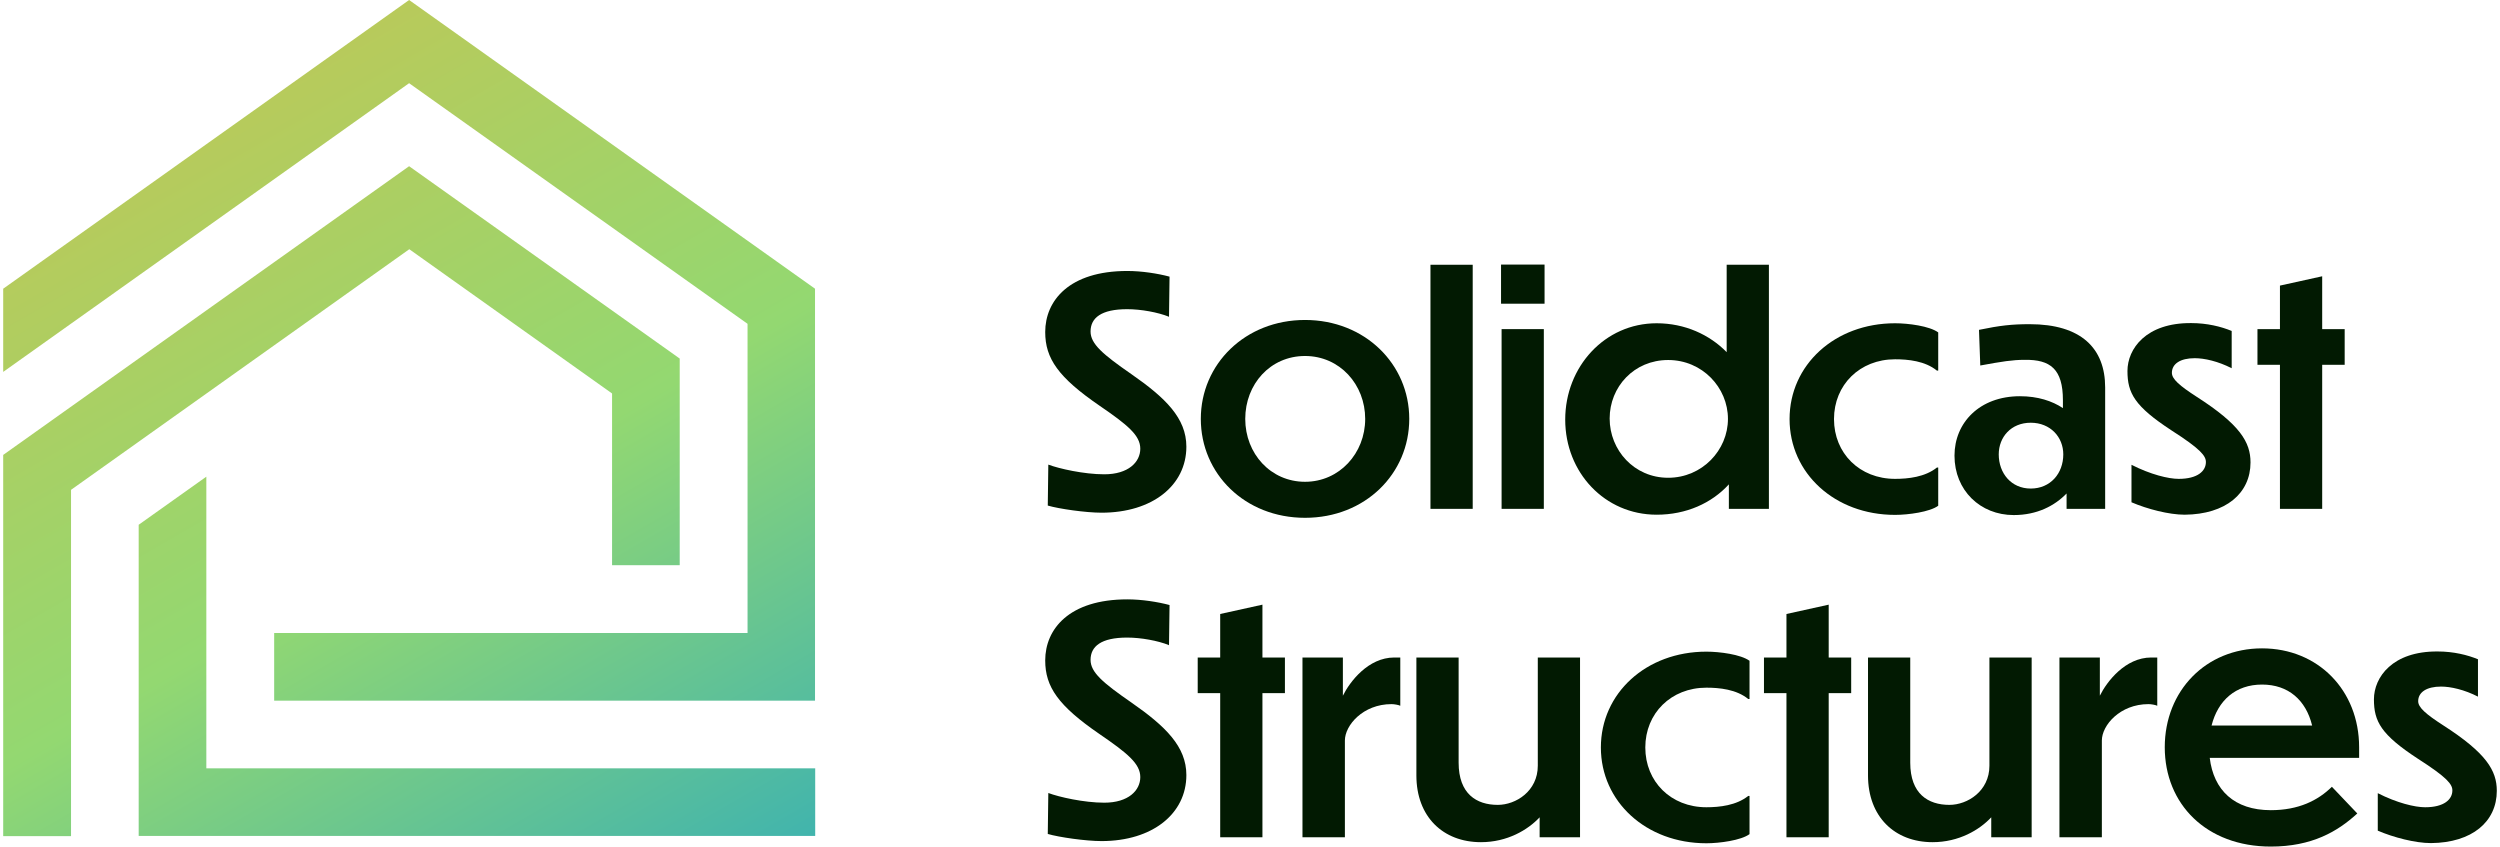 <svg xmlns="http://www.w3.org/2000/svg" xmlns:xlink="http://www.w3.org/1999/xlink" id="uuid-b8f260d6-acff-463d-b0f3-ebdc06398cfe" data-name="Layer 1" width="1.89in" height=".64in" viewBox="0 0 136.38 46.3"><defs><linearGradient id="uuid-90f58cb8-b2d5-4515-a2e4-6c42c52a11ec" x1="34.24" y1="51.6" x2="8.89" y2="7.69" gradientUnits="userSpaceOnUse"><stop offset="0" stop-color="#41b4ad"></stop><stop offset=".5" stop-color="#93d871"></stop><stop offset="1" stop-color="#b8ca5b"></stop></linearGradient></defs><g><path d="M63.75,17.32c-.6-.24-1.52-.41-2.28-.41-1.42,0-2,.48-2,1.22,0,.68.67,1.25,2.23,2.33,1.87,1.3,3.01,2.41,3.01,3.97,0,2.11-1.85,3.61-4.64,3.61-.86,0-2.33-.21-2.94-.39l.03-2.24c.58.22,1.95.53,3.06.53,1.32,0,1.97-.67,1.97-1.4s-.69-1.3-2.24-2.36c-2.24-1.54-2.96-2.57-2.96-4.02,0-1.71,1.3-3.34,4.49-3.34.79,0,1.68.14,2.31.31l-.03,2.21Z" fill="#021a02"></path><path d="M76.9,22.91c0,3-2.41,5.41-5.7,5.41s-5.7-2.41-5.7-5.41,2.43-5.41,5.7-5.41,5.7,2.41,5.7,5.41ZM67.93,22.91c0,1.9,1.39,3.44,3.27,3.44s3.29-1.56,3.29-3.44-1.39-3.44-3.29-3.44-3.27,1.54-3.27,3.44Z" fill="#021a02"></path><path d="M80.37,27.83h-2.31v-13.35h2.31v13.35Z" fill="#021a02"></path><path d="M84.3,16.61h-2.38v-2.14h2.38v2.14ZM84.26,27.83h-2.31v-9.83h2.31v9.83Z" fill="#021a02"></path><path d="M94.38,26.49c-.94,1.03-2.33,1.66-3.95,1.66-2.84,0-5-2.31-5-5.2s2.16-5.27,5-5.27c1.54,0,2.89.62,3.83,1.58v-4.78h2.31v13.35h-2.19v-1.34ZM91.06,19.69c-1.87,0-3.2,1.47-3.2,3.2s1.34,3.24,3.2,3.24,3.27-1.51,3.27-3.22-1.4-3.22-3.27-3.22Z" fill="#021a02"></path><path d="M105.83,27.66c-.46.34-1.64.5-2.36.5-3.3,0-5.77-2.28-5.77-5.24s2.47-5.24,5.77-5.24c.72,0,1.88.15,2.36.5v2.09h-.07c-.65-.53-1.58-.62-2.29-.62-1.93,0-3.34,1.4-3.34,3.27s1.4,3.27,3.34,3.27c.72,0,1.64-.1,2.29-.62h.07v2.09Z" fill="#021a02"></path><path d="M112.85,26.99c-.65.67-1.61,1.18-2.89,1.18-1.83,0-3.24-1.35-3.24-3.25,0-1.8,1.37-3.25,3.58-3.25.98,0,1.76.26,2.35.65v-.43c0-1.71-.69-2.23-2.09-2.21-.67,0-1.23.09-2.43.31l-.07-1.95c1.16-.24,1.8-.31,2.77-.31,2.82,0,4.13,1.32,4.13,3.46v6.64h-2.11v-.84ZM112.67,24.85c0-.94-.7-1.73-1.78-1.73s-1.75.79-1.75,1.73c0,1.03.68,1.87,1.75,1.87s1.78-.82,1.78-1.87Z" fill="#021a02"></path><path d="M121.88,18.09v2.05c-.74-.38-1.49-.55-2.02-.55-.79,0-1.25.31-1.25.8,0,.34.41.7,1.37,1.32,2.35,1.51,2.93,2.47,2.93,3.58,0,1.69-1.35,2.84-3.6,2.86-.86,0-2.05-.31-2.91-.68v-2.05c1.04.53,2.02.77,2.58.77,1.04,0,1.49-.43,1.49-.92,0-.33-.27-.7-1.88-1.73-2.02-1.32-2.41-2.04-2.41-3.25s1.01-2.64,3.49-2.62c.86,0,1.63.19,2.21.43Z" fill="#021a02"></path><path d="M126.83,19.95v7.88h-2.31v-7.88h-1.23v-1.95h1.23v-2.38l2.31-.51v2.89h1.23v1.95h-1.23Z" fill="#021a02"></path><path d="M63.75,35.28c-.6-.24-1.52-.41-2.28-.41-1.42,0-2,.48-2,1.22,0,.68.67,1.25,2.23,2.33,1.87,1.3,3.01,2.41,3.01,3.97,0,2.11-1.85,3.61-4.64,3.61-.86,0-2.33-.21-2.94-.39l.03-2.24c.58.22,1.95.53,3.06.53,1.32,0,1.97-.67,1.97-1.4s-.69-1.3-2.24-2.36c-2.24-1.54-2.96-2.57-2.96-4.02,0-1.71,1.3-3.34,4.49-3.34.79,0,1.68.14,2.31.31l-.03,2.21Z" fill="#021a02"></path><path d="M68.87,37.91v7.88h-2.31v-7.88h-1.23v-1.95h1.23v-2.38l2.31-.51v2.89h1.23v1.95h-1.23Z" fill="#021a02"></path><path d="M73.37,45.79h-2.31v-9.83h2.21v2.09c.38-.77,1.39-2.09,2.81-2.09h.33v2.64c-.1-.05-.34-.09-.48-.09-1.56,0-2.55,1.16-2.55,1.99v5.29Z" fill="#021a02"></path><path d="M84.04,44.69c-.65.7-1.78,1.37-3.22,1.37-2.07,0-3.53-1.39-3.53-3.65v-6.45h2.31v5.75c0,1.71.98,2.31,2.14,2.31.99,0,2.19-.75,2.19-2.14v-5.92h2.31v9.83h-2.21v-1.1Z" fill="#021a02"></path><path d="M95.51,45.62c-.46.34-1.64.5-2.36.5-3.3,0-5.77-2.28-5.77-5.24s2.47-5.24,5.77-5.24c.72,0,1.88.15,2.36.5v2.09h-.07c-.65-.53-1.58-.62-2.29-.62-1.93,0-3.34,1.4-3.34,3.27s1.4,3.27,3.34,3.27c.72,0,1.64-.1,2.29-.62h.07v2.09Z" fill="#021a02"></path><path d="M99.84,37.91v7.88h-2.31v-7.88h-1.23v-1.95h1.23v-2.38l2.31-.51v2.89h1.23v1.95h-1.23Z" fill="#021a02"></path><path d="M108.74,44.69c-.65.7-1.78,1.37-3.22,1.37-2.07,0-3.53-1.39-3.53-3.65v-6.45h2.31v5.75c0,1.71.98,2.31,2.14,2.31.99,0,2.19-.75,2.19-2.14v-5.92h2.31v9.83h-2.21v-1.1Z" fill="#021a02"></path><path d="M114.77,45.79h-2.31v-9.83h2.21v2.09c.38-.77,1.39-2.09,2.81-2.09h.33v2.64c-.1-.05-.34-.09-.48-.09-1.56,0-2.55,1.16-2.55,1.99v5.29Z" fill="#021a02"></path><path d="M124.02,46.3c-3.53,0-5.8-2.33-5.8-5.43s2.26-5.41,5.32-5.41,5.31,2.29,5.31,5.41v.58h-8.17c.21,1.76,1.34,2.86,3.34,2.86,1.52,0,2.58-.53,3.34-1.28l1.39,1.46c-1.08.99-2.48,1.81-4.73,1.81ZM120.78,39.68h5.5c-.34-1.39-1.3-2.24-2.74-2.24s-2.41.86-2.76,2.24Z" fill="#021a02"></path><path d="M135.35,36.05v2.05c-.74-.38-1.49-.55-2.02-.55-.79,0-1.25.31-1.25.8,0,.34.41.7,1.37,1.32,2.35,1.51,2.93,2.47,2.93,3.58,0,1.69-1.35,2.84-3.6,2.86-.86,0-2.05-.31-2.91-.68v-2.05c1.04.53,2.02.77,2.59.77,1.04,0,1.49-.43,1.49-.92,0-.33-.27-.7-1.88-1.73-2.02-1.32-2.41-2.04-2.41-3.25s1.01-2.64,3.49-2.62c.86,0,1.63.19,2.21.43Z" fill="#021a02"></path></g><path d="M33.3,30.91v-9.39l-11.09-7.89c-6.17,4.39-12.33,8.77-18.5,13.16v18.94H0v-20.85c7.4-5.26,14.8-10.53,22.2-15.79l14.8,10.52v11.3h-3.7ZM7.41,28.7l3.7-2.63v15.95h33.3v3.7H7.41v-17.02h0ZM40.71,34.62v-16.91L22.2,4.55C14.8,9.81,7.4,15.07,0,20.34v-4.55L22.2,0l22.2,15.79v22.53H14.82v-3.7h25.89Z" fill="url(#uuid-90f58cb8-b2d5-4515-a2e4-6c42c52a11ec)" fill-rule="evenodd"></path></svg>